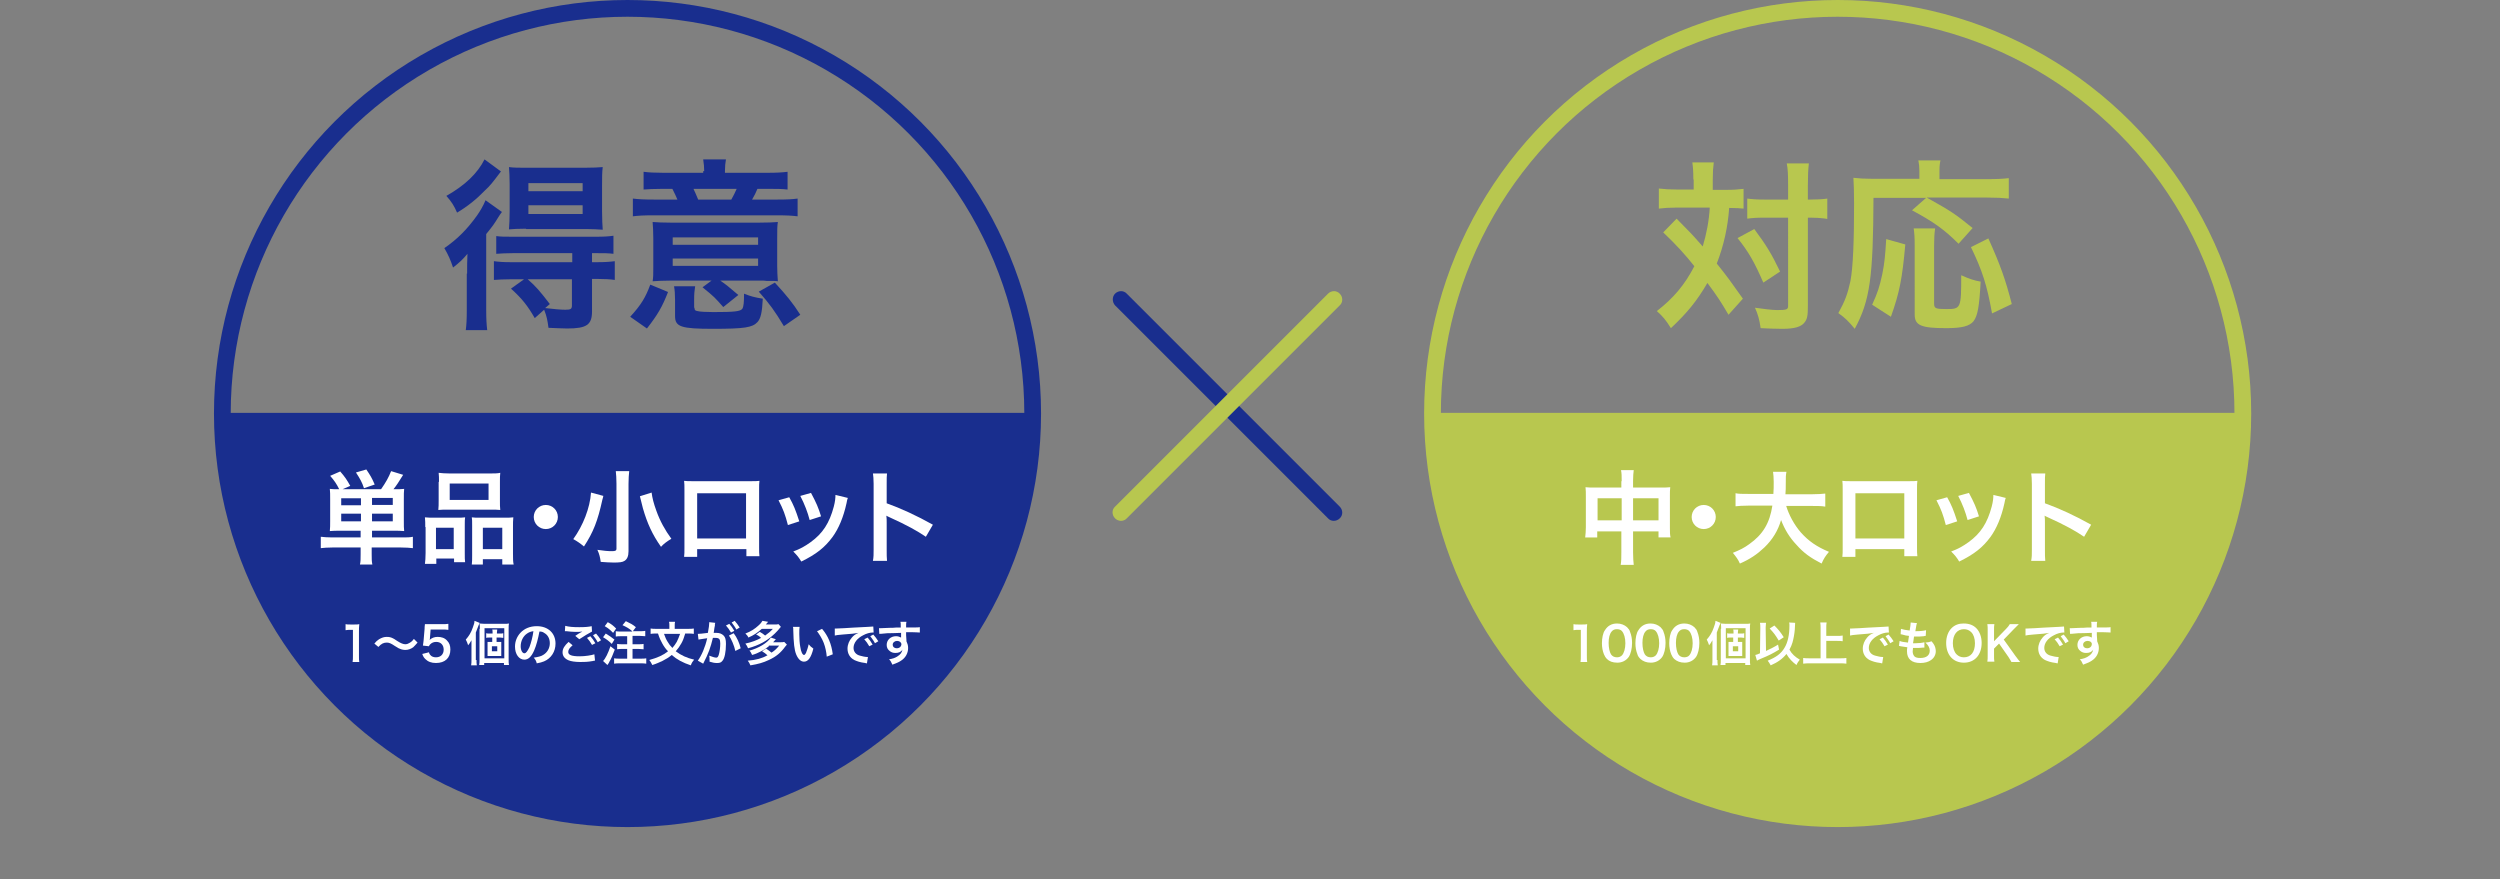 <?xml version="1.0" encoding="utf-8"?>
<!-- Generator: Adobe Illustrator 28.2.0, SVG Export Plug-In . SVG Version: 6.00 Build 0)  -->
<svg version="1.1" id="_レイヤー_2" xmlns="http://www.w3.org/2000/svg" xmlns:xlink="http://www.w3.org/1999/xlink" x="0px"
	 y="0px" viewBox="0 0 746.6 262.5" style="enable-background:new 0 0 746.6 262.5;" xml:space="preserve">
<rect x="0" y="0" width="746.6" height="262.5" fill="#808080" stroke="none"/>
<style type="text/css">
	.st0{clip-path:url(#SVGID_00000008151193648467119510000007372452617446442648_);}
	.st1{fill:#192E8E;}
	.st2{enable-background:new    ;}
	.st3{fill:#FFFFFF;}
	.st4{fill:none;stroke:#192E8E;stroke-width:5;stroke-miterlimit:10;}
	.st5{clip-path:url(#SVGID_00000072270877564928256040000012011518438929593020_);}
	.st6{fill:#B8C74F;}
	.st7{fill:none;stroke:#B8C74F;stroke-width:5;stroke-miterlimit:10;}
</style>
<g id="_レイヤー_1-2">
	<g>
		<g>
			<g>
				<defs>
					<circle id="SVGID_1_" cx="187.4" cy="123.5" r="121"/>
				</defs>
				<clipPath id="SVGID_00000078741234875209686100000016295445969692411030_">
					<use xlink:href="#SVGID_1_"  style="overflow:visible;"/>
				</clipPath>
				<g style="clip-path:url(#SVGID_00000078741234875209686100000016295445969692411030_);">
					<rect y="123.3" class="st1" width="385.2" height="139.3"/>
				</g>
			</g>
			<g class="st2">
				<path class="st1" d="M139.5,81.7c0-2.2,0-3.6,0.1-5.9c-1.5,1.8-2.4,2.6-4.3,4.1c-0.8-2.4-1.4-3.7-2.6-5.8
					c3.9-2.7,6.8-5.6,9.8-9.8c0.9-1.3,1.8-2.8,2.5-4.5l4.9,3.5c-0.5,0.7-0.7,0.9-1.1,1.6c-1.3,2.1-1.5,2.4-3.6,5v22.5
					c0,3,0.1,4.4,0.3,6.2h-6.4c0.2-1.5,0.3-3.2,0.3-5.9V81.7z M149.6,51.2c-2.8,3.7-3.2,4.2-4.7,5.6c-2.5,2.6-5.2,4.8-8.4,6.7
					c-0.9-2.1-1.7-3.3-3.2-5c5.5-3.1,9.3-6.7,11.4-10.9L149.6,51.2z M152.6,83.4c-2.2,0-3.6,0.1-5.1,0.2v-5.6
					c1.5,0.2,2.8,0.3,5.2,0.3h18.2v-2.7h-17.6c-2.2,0-3.7,0.1-5.1,0.2v-5.3c1.4,0.2,2.4,0.2,5.2,0.2h24.5c2.6,0,3.9-0.1,5.3-0.3v5.4
					c-1.5-0.2-3-0.2-5.2-0.2h-1.2v2.7h1.4c2.4,0,3.9-0.1,5.4-0.3v5.6c-1.4-0.2-2.9-0.3-5.2-0.3h-1.6V93c0,4-1.6,5.1-7.4,5.1
					c-1.1,0-3.1-0.1-5.6-0.2c-0.3-2.2-0.5-3.4-1.3-5.4l-2.8,2.5c-2.2-3.8-3.8-5.8-7.1-8.8l3.9-2.8H152.6z M157.1,68.3
					c-2.1,0-4.1,0.1-5.1,0.2c0.1-1.6,0.2-2.9,0.2-5.4v-8.2c0-2.3-0.1-3.4-0.2-5c1.5,0.2,2.9,0.2,5.5,0.2h16.9c2.7,0,4.3-0.1,5.6-0.2
					c-0.2,1.6-0.2,3.1-0.2,5.4v7.9c0,2.4,0.1,3.8,0.2,5.4c-1.3-0.1-3.2-0.2-5-0.2H157.1z M157.6,83.4c2.5,2.2,3.6,3.5,6.6,7.4
					l-1.4,1.2c2.5,0.3,4.7,0.5,6,0.5c1.6,0,2-0.2,2-1.3v-7.8H157.6z M157.8,57.1H174v-2.4h-16.2V57.1z M157.8,63.9H174v-2.6h-16.2
					V63.9z"/>
				<path class="st1" d="M188.2,94.6c3.3-3.6,4.6-5.8,6-9.6l5.3,2.2c-1.7,4.4-3.1,6.8-6.3,10.9L188.2,94.6z M210.3,51.1
					c0-1.2-0.1-2.2-0.3-3.5h6.8c-0.2,1.1-0.3,2.1-0.3,3.5v0.5h12.9c2.6,0,4.2-0.1,5.8-0.3v5.3c-1.8-0.2-3-0.2-5.9-0.2h-3.1
					c-0.5,1.2-0.9,2-1.6,3.2h7.4c3.2,0,4.7-0.1,6.2-0.3v5.3c-1.6-0.2-3.1-0.3-6.3-0.3h-36.6c-3.2,0-4.7,0.1-6.3,0.3v-5.3
					c1.6,0.2,3.3,0.3,6.5,0.3h6.8c-0.5-1.2-0.8-1.8-1.5-3.2h-3c-2.8,0-4,0.1-5.6,0.2v-5.3c1.5,0.2,3.2,0.3,5.8,0.3h12V51.1z
					 M200.3,83.8c-2.4,0-3.8,0.1-5.4,0.2c0.2-1.2,0.2-2.1,0.2-4.1v-8.7c0-2.2-0.1-3.5-0.2-4.9c1.5,0.1,3,0.2,5.9,0.2h25.5
					c3.3,0,4.4-0.1,6-0.2c-0.2,1.2-0.2,2.5-0.2,4.9v8.2c0,1.8,0.1,3,0.2,4.6c-0.7-0.1-0.8-0.1-1.9-0.1c-0.3,0-0.8,0-1.4,0
					c-0.7-0.1-1.1-0.1-1.5-0.1h-12.4c1.6,1.1,2.5,1.8,5.4,4.3l-4.5,3.6c-2.5-2.8-2.6-3-6.2-5.9l2.7-2H200.3z M200.9,73.1h25.5v-2.2
					h-25.5V73.1z M200.9,79.4h25.5v-2.2h-25.5V79.4z M207.4,91.9c0,0.7,0.2,0.9,0.9,1c0.6,0.2,2.8,0.3,4.7,0.3c6.4,0,8.1-0.2,8.7-1
					c0.4-0.7,0.5-2,0.5-4.5c2,0.8,3.1,1.1,5.6,1.5c-0.2,4.1-0.6,5.9-1.6,7c-1.5,1.6-3.8,2-13.3,2c-9.5,0-11.3-0.6-11.3-3.8v-4.8
					c0-1.8-0.1-3-0.3-4.1h6.3c-0.2,1.3-0.3,2.1-0.3,4.1V91.9z M218.4,59.6c0.7-1.2,1-1.9,1.6-3.2h-12.9c0.5,1,0.8,1.8,1.4,3.2H218.4
					z M234.1,97.4c-2.7-4.5-4.3-6.7-7.5-10.3l4.8-2.7c3.4,3.7,5.3,6,7.6,9.6L234.1,97.4z"/>
			</g>
			<g class="st2">
				<path class="st3" d="M101.7,158.5c-1.4,0-2.2,0-3.2,0.1c0.1-1,0.1-1.7,0.1-3v-6.4c0-1.5,0-2.3-0.1-3.2c0.8,0.1,1.4,0.1,2.8,0.1
					c-0.8-1.6-1.4-2.5-2.7-4l3-1.3c1.4,1.6,2,2.5,3,4.3l-2.3,1h11.5c1.4-2,2.3-3.6,3-5.4l3.6,1.1c-1.3,2.1-2,3.2-2.9,4.3
					c1.6,0,2.4,0,3.2-0.1c-0.1,0.8-0.1,1.6-0.1,3.2v6.3c0,1.5,0,2.3,0.1,3.1c-1.1-0.1-2-0.1-3.2-0.1h-6.4v2h8.9c1.6,0,2.4,0,3.3-0.2
					v3.4c-0.9-0.1-2.1-0.2-3.7-0.2h-8.6v2c0,1.5,0,2.1,0.2,3.1h-3.7c0.2-0.9,0.2-1.6,0.2-3.1v-2h-8.3c-1.6,0-2.7,0.1-3.6,0.2v-3.4
					c0.9,0.1,1.9,0.2,3.4,0.2h8.5v-2H101.7z M107.8,148.8h-5.9v2.1h5.9V148.8z M107.8,153.4h-5.9v2.3h5.9V153.4z M108.7,145.8
					c-0.6-1.8-1.1-2.7-2.4-4.7l3.1-0.9c1.2,1.8,1.6,2.4,2.5,4.5L108.7,145.8z M117.3,150.8v-2.1h-6.2v2.1H117.3z M117.3,155.7v-2.3
					h-6.2v2.3H117.3z"/>
				<path class="st3" d="M127,157.4c0-1.1,0-2-0.1-2.9c0.9,0.1,1.7,0.1,3,0.1h6.7c0.9,0,1.6,0,2.3-0.1c-0.1,0.6-0.1,1.1-0.1,2.6v8.1
					c0,1.2,0,2.1,0.1,2.7h-3.3v-1.1h-5.3v1.6h-3.4c0.1-0.9,0.2-1.7,0.2-3.3V157.4z M130.2,164h5.3v-6.4h-5.3V164z M131.1,143.9
					c0-1.1,0-1.9-0.1-2.7c0.9,0.1,1.8,0.2,3.4,0.2h11.5c1.7,0,2.7,0,3.5-0.2c-0.1,0.8-0.1,1.5-0.1,2.7v5.6c0,1.2,0,2,0.1,2.8
					c-0.9-0.1-1.6-0.1-3.2-0.1h-12.1c-1.6,0-2.3,0-3.2,0.1c0.1-0.9,0.1-1.7,0.1-2.8V143.9z M134.3,149.3h11.6v-4.9h-11.6V149.3z
					 M150.6,154.6c1.2,0,1.9,0,2.7-0.1c-0.1,0.9-0.1,1.7-0.1,2.9v7.9c0,1.6,0,2.4,0.2,3.3H150v-1.6h-5.8v1.6h-3.3
					c0.1-0.9,0.1-1.5,0.1-2.7V157c0-1.4,0-1.9-0.1-2.5c0.7,0.1,1.3,0.1,2.3,0.1H150.6z M144.2,164h5.8v-6.4h-5.8V164z"/>
				<path class="st3" d="M166.6,154.4c0,2-1.6,3.6-3.6,3.6c-2,0-3.6-1.6-3.6-3.6c0-2,1.6-3.6,3.6-3.6
					C165,150.8,166.6,152.4,166.6,154.4z"/>
				<path class="st3" d="M180.2,148.1c-0.1,0.2-0.1,0.3-0.1,0.4c-0.1,0.4-0.1,0.4-0.2,0.7c-1.4,6.4-2.7,9.7-5.5,14
					c-1.2-1-2.1-1.6-3.2-2.2c2.9-4,5-9.3,5.3-13.9L180.2,148.1z M187.9,140.8c-0.1,0.9-0.2,2.1-0.2,3.7v20.1c0,1.5-0.4,2.4-1.2,2.9
					c-0.6,0.4-1.5,0.5-3.2,0.5c-1.2,0-2.4-0.1-3.9-0.2c-0.2-1.4-0.4-2.3-1-3.6c1.9,0.3,3.2,0.4,4.4,0.4c1,0,1.3-0.2,1.3-0.7v-19.5
					c0-1.6-0.1-2.7-0.2-3.7H187.9z M194.6,147.1c0.2,1.6,0.6,3.2,1.4,5.4c1.1,3.1,2.6,5.8,4.5,8.4c-1.2,0.7-2.3,1.5-3.1,2.4
					c-2.6-3.7-4.1-7-5.4-11.5c0-0.1-0.3-1.3-0.9-3.6L194.6,147.1z"/>
				<path class="st3" d="M208.2,164.2v2.1h-3.9c0.1-0.7,0.1-1.5,0.1-2.6v-17.5c0-1.2,0-1.7-0.1-2.6c0.7,0.1,1.4,0.1,2.6,0.1h17.3
					c1.3,0,1.9,0,2.6-0.1c-0.1,0.8-0.1,1.4-0.1,2.5v17.4c0,1.1,0,1.9,0.1,2.6h-3.9v-2.1H208.2z M222.8,147.3h-14.6v13.5h14.6V147.3z
					"/>
				<path class="st3" d="M235.7,148.5c1.3,2.3,1.9,3.8,3,7.2l-3.4,1.1c-0.8-3.1-1.4-4.7-2.8-7.4L235.7,148.5z M253.2,148.7
					c-0.2,0.5-0.2,0.6-0.4,1.6c-0.9,4.1-2.3,7.5-4.2,10.1c-2.3,3.1-4.8,5.1-9.3,7.3c-0.8-1.3-1.2-1.8-2.4-3c2.1-0.8,3.4-1.5,5.2-2.8
					c3.6-2.6,5.6-5.7,6.9-10.6c0.4-1.5,0.5-2.6,0.5-3.5L253.2,148.7z M242.2,147.2c1.6,3,2.2,4.4,3,7l-3.4,1.1
					c-0.6-2.3-1.5-4.7-2.8-7.2L242.2,147.2z"/>
				<path class="st3" d="M260.7,167.4c0.2-1,0.2-1.8,0.2-3.4v-19.5c0-1.5-0.1-2.3-0.2-3.1h4.2c-0.1,0.9-0.1,1.3-0.1,3.2v5.7
					c4.2,1.5,9,3.7,13.8,6.4l-2.1,3.6c-2.5-1.7-5.7-3.5-10.8-5.8c-0.7-0.3-0.8-0.4-1-0.5c0.1,0.9,0.1,1.2,0.1,2.1v8
					c0,1.6,0,2.4,0.1,3.4H260.7z"/>
			</g>
			<g class="st2">
				<path class="st3" d="M105.3,197.7c0.1-0.6,0.1-1.1,0.1-1.8v-7.8h-0.7c-0.5,0-0.9,0-1.5,0.1v-1.8c0.4,0.1,0.8,0.1,1.4,0.1h1.3
					c0.7,0,0.9,0,1.4-0.1c-0.1,0.8-0.1,1.5-0.1,2.3v7.2c0,0.8,0,1.3,0.1,1.8H105.3z"/>
				<path class="st3" d="M111.8,192.2c0.5-0.6,0.8-0.9,1.4-1.3c0.9-0.5,1.5-0.7,2.3-0.7c0.7,0,1.2,0.1,1.8,0.4
					c0.4,0.2,0.4,0.2,1.3,0.8c1.1,0.7,1.8,1,2.5,1c0.3,0,0.7-0.1,1-0.3c0.6-0.3,1-0.6,1.5-1.3l1.1,1.1c-0.6,0.7-0.9,1-1.3,1.4
					c-0.7,0.5-1.5,0.8-2.4,0.8c-0.4,0-0.9-0.1-1.2-0.2c-0.6-0.2-0.8-0.3-1.9-1c-1.2-0.8-1.7-1-2.4-1c-0.9,0-1.6,0.3-2.5,1.3
					L111.8,192.2z"/>
			</g>
			<g class="st2">
				<path class="st3" d="M128.1,194.8c0.1,0.4,0.2,0.6,0.4,0.8c0.4,0.5,1,0.7,1.7,0.7c1.4,0,2.3-0.9,2.3-2.3c0-1.4-0.9-2.3-2.2-2.3
					c-0.7,0-1.3,0.2-1.8,0.7c-0.2,0.2-0.3,0.3-0.4,0.6l-1.8-0.2c0.1-1,0.2-1.1,0.2-1.5l0.3-3.5c0-0.3,0-0.7,0.1-1.4
					c0.4,0,0.8,0,1.5,0h3.5c1,0,1.3,0,2-0.1v1.8c-0.6-0.1-1.2-0.1-2-0.1h-3.3l-0.2,2.5c0,0.1,0,0.3-0.1,0.6c0.7-0.6,1.4-0.9,2.4-0.9
					c1.1,0,2.1,0.3,2.8,1.1c0.7,0.7,1,1.5,1,2.7c0,2.5-1.6,4-4.3,4c-1.4,0-2.4-0.4-3.2-1.2c-0.4-0.4-0.6-0.7-0.9-1.5L128.1,194.8z"
					/>
			</g>
			<g class="st2">
				<path class="st3" d="M142.3,197.1c0,0.6,0,1.1,0.1,1.6h-1.7c0.1-0.6,0.1-1,0.1-1.7v-4.2c0-0.5,0-0.8,0-1.6c-0.5,0.9-0.6,1-1,1.5
					c-0.2-0.7-0.4-1.1-0.7-1.7c0.9-1,1.6-2.1,2.1-3.6c0.3-0.9,0.5-1.3,0.5-2l1.5,0.6c-0.1,0.3-0.1,0.4-0.3,0.8
					c-0.3,0.8-0.4,1.1-0.8,2.1V197.1z M143.3,187.8c0-0.7,0-1.1-0.1-1.6c0.5,0,0.9,0.1,1.5,0.1h5.6c0.9,0,1.3,0,1.7-0.1
					c-0.1,0.4-0.1,0.8-0.1,1.7v8.8c0,1,0,1.4,0.1,1.9h-1.5V198h-5.9v0.6h-1.5c0.1-0.5,0.1-0.9,0.1-1.7V187.8z M144.7,196.6h5.9v-9
					h-5.9V196.6z M148.7,191.7c0.4,0,0.7,0,1,0c0,0.2,0,0.4,0,1v2.2c0,0.6,0,0.8,0,1c-0.4,0-0.7,0-1,0h-2.1c-0.4,0-0.7,0-1,0
					c0-0.3,0-0.4,0-1v-2.2c0-0.6,0-0.7,0-1c0.3,0,0.6,0,1,0h0.4v-1.3h-1c-0.3,0-0.6,0-0.8,0.1v-1.4c0.3,0.1,0.5,0.1,0.9,0.1h1v-0.3
					c0-0.4,0-0.7-0.1-0.9h1.5c0,0.3-0.1,0.5-0.1,0.9v0.3h1c0.4,0,0.6,0,0.9-0.1v1.4c-0.3,0-0.5-0.1-0.9-0.1h-1.1v1.3H148.7z
					 M146.9,194.5h1.6V193h-1.6V194.5z"/>
				<path class="st3" d="M159.5,194.3c-0.8,1.8-1.7,2.7-2.9,2.7c-1.6,0-2.8-1.6-2.8-3.9c0-1.6,0.6-3,1.6-4.1c1.2-1.3,2.9-2,4.9-2
					c3.4,0,5.6,2.1,5.6,5.2c0,2.4-1.3,4.4-3.4,5.3c-0.7,0.3-1.2,0.4-2.2,0.6c-0.2-0.8-0.4-1.1-0.9-1.7c1.3-0.2,2.2-0.4,2.8-0.8
					c1.2-0.7,2-2,2-3.5c0-1.4-0.6-2.5-1.7-3.1c-0.4-0.3-0.8-0.4-1.4-0.4C160.7,190.7,160.2,192.7,159.5,194.3z M157.4,189.2
					c-1.2,0.8-1.9,2.3-1.9,3.8c0,1.2,0.5,2.1,1.1,2.1c0.5,0,0.9-0.6,1.5-1.8c0.5-1.3,1-3.2,1.2-4.8
					C158.5,188.6,158,188.8,157.4,189.2z"/>
				<path class="st3" d="M171,192.7c-0.9,0.8-1.3,1.3-1.3,2c0,0.9,1,1.3,3.4,1.3c1.7,0,3.5-0.3,4.4-0.6l0.2,1.9
					c-0.3,0-0.3,0-0.6,0.1c-1.7,0.3-2.6,0.3-3.8,0.3c-1.5,0-2.8-0.2-3.5-0.5c-1.2-0.5-1.8-1.3-1.8-2.4c0-1.1,0.6-2,1.8-3.1
					L171,192.7z M168.8,186.9c1.1,0.3,2.3,0.4,4.2,0.4c1.8,0,2.8-0.1,3.7-0.3l0.1,1.6c-0.8,0.4-2.6,1.5-3.8,2.3l-1.2-1
					c0.9-0.6,1-0.7,1.4-0.9c0.1-0.1,0.2-0.1,0.4-0.2c0.1-0.1,0.1-0.1,0.3-0.2c-0.6,0.1-1.2,0.1-2.1,0.1c-0.7,0-1.9-0.1-2.6-0.2
					c-0.2,0-0.3,0-0.3,0c0,0-0.1,0-0.2,0L168.8,186.9z M176.3,190c0.6,0.7,1,1.2,1.5,2.1l-1,0.5c-0.5-0.9-0.9-1.4-1.5-2.1L176.3,190
					z M178.5,191.8c-0.4-0.8-0.9-1.4-1.4-2.1l0.9-0.5c0.6,0.7,1,1.2,1.5,2L178.5,191.8z"/>
				<path class="st3" d="M180.9,189.2c1.1,0.7,1.6,1,2.6,1.8l-0.8,1.3c-1-1-1.6-1.4-2.6-2L180.9,189.2z M183.6,194
					c-0.7,1.8-1,2.6-1.6,3.6c-0.1,0.3-0.2,0.4-0.4,0.7c-0.1,0.2-0.1,0.2-0.2,0.3l-1.3-1.2c0.7-0.7,1.5-2.3,2.2-4.4L183.6,194z
					 M181.5,185.8c1.1,0.6,1.6,1,2.5,1.9l-0.9,1.3c-0.9-0.9-1.3-1.3-2.5-2L181.5,185.8z M188.8,188.5c-0.9-0.8-1.6-1.2-2.9-1.8
					l1-1.2c1.6,0.8,1.9,0.9,3,1.8l-0.9,1.2h2.1c0.8,0,1.1,0,1.6-0.1v1.6c-0.4,0-1-0.1-1.6-0.1h-2.2v2.5h1.8c0.6,0,1.1,0,1.5-0.1v1.6
					c-0.4,0-1-0.1-1.5-0.1h-1.8v2.9h2.4c0.7,0,1.3,0,1.7-0.1v1.6c-0.5-0.1-1-0.1-1.7-0.1h-6.2c-0.7,0-1.3,0-1.7,0.1v-1.6
					c0.4,0.1,1.1,0.1,1.7,0.1h2.2v-2.9h-1.4c-0.6,0-1.1,0-1.6,0.1v-1.6c0.4,0.1,0.9,0.1,1.5,0.1h1.5V190h-1.8c-0.7,0-1.1,0-1.6,0.1
					v-1.6c0.5,0.1,0.9,0.1,1.6,0.1H188.8z"/>
				<path class="st3" d="M204.6,189.3c-0.4,1.3-0.6,1.9-1.1,2.8c-0.5,0.9-1,1.6-1.7,2.4c1.6,1.2,3.3,2,5.5,2.5
					c-0.5,0.6-0.7,0.9-1,1.7c-2.4-0.8-4.1-1.7-5.7-3.1c-0.8,0.7-1.8,1.3-2.8,1.8c-0.9,0.4-1.7,0.8-3,1.2c-0.3-0.6-0.5-1-0.9-1.5
					c2.5-0.7,4.1-1.4,5.6-2.6c-0.7-0.7-1.2-1.4-1.7-2.3c-0.5-0.9-0.8-1.5-1.3-3H196c-0.7,0-1.2,0-1.7,0.1v-1.6
					c0.5,0.1,1,0.1,1.8,0.1h3.8v-1c0-0.4,0-0.8-0.1-1.1h1.8c-0.1,0.3-0.1,0.7-0.1,1.1v1h3.9c0.8,0,1.3,0,1.8-0.1v1.6
					c-0.5-0.1-1-0.1-1.7-0.1H204.6z M198.3,189.3c0.4,1.1,0.6,1.6,1.1,2.4c0.4,0.7,0.8,1.2,1.4,1.8c0.5-0.6,0.9-1.1,1.3-1.8
					c0.4-0.8,0.6-1.3,1-2.4H198.3z"/>
				<path class="st3" d="M213.5,186.8c-0.1,0.4-0.2,1-0.3,1.8c0,0.2,0,0.2-0.1,0.4c0.4,0,0.6,0,0.9,0c0.9,0,1.6,0.3,2.1,0.8
					c0.5,0.5,0.7,1.2,0.7,2.5c0,2.4-0.4,4.4-1.1,5.1c-0.4,0.5-0.8,0.6-1.6,0.6c-0.7,0-1.2-0.1-2.2-0.4c0-0.3,0-0.5,0-0.6
					c0-0.4,0-0.7-0.1-1.2c0.8,0.3,1.6,0.6,2.1,0.6c0.4,0,0.6-0.3,0.8-1c0.2-0.7,0.4-2,0.4-3.2c0-1.3-0.3-1.7-1.4-1.7
					c-0.3,0-0.5,0-0.8,0c-0.7,2.9-1.3,4.6-2.9,7.7l-1.6-0.9c1.1-1.5,2.2-4,2.8-6.7c-0.2,0-0.2,0-0.7,0.1l-1.3,0.2
					c-0.2,0-0.4,0.1-0.6,0.1l-0.2-1.7c0.6,0,1.4-0.1,3-0.3c0.3-1.6,0.4-2.4,0.4-2.9c0-0.1,0-0.1,0-0.3l1.8,0.2
					c0,0.1-0.1,0.3-0.1,0.4L213.5,186.8z M217.8,186.3c0.6,0.7,1,1.2,1.5,2.1l-1,0.5c-0.5-0.9-0.9-1.4-1.5-2.1L217.8,186.3z
					 M219.1,189.1c1,1.3,1.7,2.9,2.1,4.5l-1.6,0.8c-0.3-1.5-1.2-3.6-1.9-4.6L219.1,189.1z M219.9,188c-0.4-0.8-0.9-1.4-1.4-2.1
					l0.9-0.5c0.6,0.7,1,1.2,1.5,2L219.9,188z"/>
				<path class="st3" d="M226.9,188.7c0.7,0.4,1,0.6,1.6,1.1c1.1-0.8,1.6-1.2,2.3-2h-3.3c-1.2,1.1-2.4,1.9-4,2.6
					c-0.2-0.5-0.5-0.8-0.9-1.2c1.6-0.6,2.8-1.4,3.8-2.3c0.7-0.6,1-1,1.3-1.5l1.7,0.3c-0.4,0.4-0.4,0.5-0.7,0.8h2.5
					c0.6,0,0.9,0,1.3-0.1l0.7,0.8c-0.8,1-1.2,1.4-1.8,2c-2.3,2.2-4.7,3.5-8,4.4c-0.2-0.5-0.4-0.9-0.8-1.4c1.9-0.4,3.4-1,4.7-1.7
					c-0.4-0.4-0.8-0.7-1.5-1L226.9,188.7z M229.6,193c-1,0.8-1.5,1.1-2.3,1.5c-1,0.5-1.6,0.8-2.7,1.1c-0.3-0.7-0.4-0.9-0.8-1.3
					c2.7-0.7,5.4-2.3,6.4-3.9l1.5,0.5c-0.4,0.4-0.4,0.5-0.8,0.9h2.1c0.6,0,0.9,0,1.2-0.1l0.8,0.8c-0.2,0.2-0.2,0.3-0.5,0.6
					c-1.3,1.8-2.7,3-4.9,4c-1.7,0.8-3.1,1.2-5.5,1.6c-0.3-0.7-0.4-0.9-0.8-1.4c2.5-0.2,4.3-0.7,5.9-1.6c-0.6-0.5-0.9-0.8-1.6-1.2
					l1.2-0.8c0.7,0.5,1,0.7,1.6,1.2c0.8-0.5,1.4-1,2.3-2.1H229.6z"/>
				<path class="st3" d="M238.8,187.2c-0.1,0.5-0.1,1.2-0.1,2.2c0,1.2,0.1,2.9,0.3,3.8c0.2,1.5,0.7,2.4,1.1,2.4
					c0.2,0,0.4-0.2,0.6-0.6c0.3-0.8,0.6-1.6,0.8-2.6c0.5,0.6,0.7,0.8,1.4,1.3c-0.7,2.8-1.6,3.9-2.8,3.9c-0.9,0-1.7-0.7-2.3-2.1
					c-0.6-1.4-0.8-3.5-0.9-7.4c0-0.5,0-0.6-0.1-0.9H238.8z M245.5,187.8c1.8,2.1,2.8,4.5,3.2,7.6l-1.8,0.7c-0.1-1.3-0.4-2.8-0.9-4.1
					c-0.5-1.3-1.2-2.4-2-3.5L245.5,187.8z"/>
				<path class="st3" d="M249.3,187.7c0.3,0,0.5,0,0.5,0c0.3,0,0.3,0,2.3-0.1c1-0.1,3.5-0.2,7.2-0.4c1.2-0.1,1.2-0.1,1.5-0.1
					l0.1,1.8c-0.2,0-0.2,0-0.3,0c-0.8,0-1.9,0.3-2.8,0.8c-1.8,0.9-2.9,2.3-2.9,3.8c0,1.1,0.7,2,1.9,2.3c0.7,0.2,1.6,0.4,2.1,0.4
					c0,0,0.1,0,0.3,0l-0.3,1.9c-0.2,0-0.2,0-0.5-0.1c-1.6-0.2-2.4-0.5-3.3-0.9c-1.3-0.7-2-1.9-2-3.4c0-1.2,0.5-2.4,1.3-3.3
					c0.5-0.6,1-1,2-1.4c-1.1,0.2-2,0.3-4.8,0.5c-1.3,0.1-1.9,0.2-2.3,0.3L249.3,187.7z M259.1,190.4c0.6,0.7,1,1.2,1.5,2.1l-1,0.5
					c-0.5-0.9-0.9-1.4-1.5-2.1L259.1,190.4z M261.3,192.1c-0.4-0.8-0.9-1.4-1.4-2.1l0.9-0.5c0.6,0.7,1,1.2,1.5,2L261.3,192.1z"/>
				<path class="st3" d="M270.7,191.2c0,0.1,0,0.2,0,0.3c0.3,0.7,0.5,1.2,0.5,2c0,1.5-0.7,2.9-2.1,3.8c-0.6,0.4-1.2,0.7-2.6,1.2
					c-0.4-0.9-0.5-1.1-1-1.6c1.2-0.2,1.7-0.4,2.4-0.8c1-0.6,1.5-1.3,1.6-2.1c-0.4,0.7-1.1,1-2.1,1c-0.7,0-1.2-0.2-1.6-0.5
					c-0.7-0.5-1-1.1-1-1.9c0-1.5,1.2-2.6,2.8-2.6c0.6,0,1.1,0.2,1.5,0.4c0-0.1,0-0.1,0-0.2c0,0,0-0.8,0-1.2c-2,0.1-3.4,0.1-4,0.1
					c-2.1,0.2-2.1,0.2-2.5,0.2l-0.1-1.7c0.3,0,0.4,0,0.7,0c0.4,0,0.6,0,2.4-0.1c0.9,0,1.1,0,2.2-0.1c0.5,0,0.5,0,1.2,0
					c0-1.3,0-1.3-0.1-1.7l1.8,0c-0.1,0.4-0.1,0.5-0.1,1.7c2.5,0,3.6,0,4.1-0.1l0,1.6c-0.5,0-1.2-0.1-2.4-0.1c-0.3,0-0.6,0-1.7,0v0.9
					L270.7,191.2z M267.9,191.4c-0.7,0-1.3,0.5-1.3,1.1c0,0.7,0.5,1.1,1.2,1.1c0.8,0,1.4-0.5,1.4-1.3
					C269.1,191.8,268.6,191.4,267.9,191.4z"/>
			</g>
			<circle class="st4" cx="187.4" cy="123.5" r="121"/>
		</g>
		<g>
			<g>
				<defs>
					<circle id="SVGID_00000147906906527840909980000002076739175329298317_" cx="548.8" cy="123.5" r="121"/>
				</defs>
				<clipPath id="SVGID_00000109738975807477566440000018129883551020087216_">
					<use xlink:href="#SVGID_00000147906906527840909980000002076739175329298317_"  style="overflow:visible;"/>
				</clipPath>
				<g style="clip-path:url(#SVGID_00000109738975807477566440000018129883551020087216_);">
					<rect x="361.4" y="123.3" class="st6" width="385.2" height="139.3"/>
				</g>
			</g>
			<g class="st2">
				<path class="st6" d="M505.7,53.6c0-2.5-0.1-3.7-0.3-5.1h6.4c-0.2,1.5-0.3,3-0.3,5.1v3.1h3.9c2.3,0,3.6-0.1,5.3-0.3v5.9
					c-1.3-0.1-2-0.2-4.3-0.2c-0.4,5.7-1.6,11.2-3.7,16.6c3.5,4.4,3.9,5,7.8,10.5l-4.3,4.8c-2.3-3.9-3.1-5.2-6.3-9.5
					c-3.1,5.3-5.9,8.8-10.9,13.5c-1.5-2.4-2.4-3.5-4.2-5.1c5-3.9,8.3-7.8,11.2-13.4c-2.5-3.2-5.5-6.5-9.3-10.1l4-4.1
					c1.1,1.1,1.1,1.1,4.3,4.4c0.4,0.4,1.4,1.5,3.5,3.9c1.1-3.6,1.9-7.7,2.1-11.6h-10.1c-2,0-3.6,0.1-5.1,0.3v-6
					c1.6,0.2,3.3,0.3,5.4,0.3h5V53.6z M523.9,68.4c3.7,5,5.2,7.5,7.7,12.7l-5,3.3c-2.6-6-4.4-9.2-7.7-13.3L523.9,68.4z M527,65
					c-2.4,0-3.7,0.1-5.2,0.3v-6c1.5,0.2,2.8,0.3,5.2,0.3h7v-4.3c0-3.2-0.1-5-0.4-6.5h6.6c-0.2,1.7-0.3,3.6-0.3,6.5v4.3h0.7
					c2.3,0,3.8-0.1,5.1-0.3v6.1c-0.4-0.1-0.4-0.1-1.3-0.2c-0.5-0.1-2.4-0.2-3.8-0.2h-0.7v26.5c0,2.8-0.2,3.8-1,4.8
					c-1,1.3-3,1.9-6.6,1.9c-2.2,0-4.3-0.1-6.5-0.2c-0.4-2.7-0.8-4.1-1.7-6.1c2,0.3,5.3,0.7,6.6,0.7c3,0,3.3-0.2,3.3-1.3V65H527z"/>
				<path class="st6" d="M559.5,58.9c-0.1,23.8-1,30.8-5.6,39.3c-1.8-2.2-2.8-3.2-4.9-4.7c2-3.6,2.8-5.8,3.6-9.5
					c0.8-4.1,1.1-12.1,1.1-23.2c0-3.9-0.1-5.8-0.2-7.7c1.8,0.2,3.3,0.3,5.7,0.3h14V51c0-1.2-0.1-2.1-0.3-3.1h6.6
					c-0.2,0.9-0.3,1.7-0.3,3.2v2.4h14.2c3,0,4.9-0.1,6.5-0.3v6.1c-1.9-0.2-3.6-0.3-6.4-0.3h-18.1c7.3,4.1,8.4,4.8,13.7,9.1l-4.2,4.7
					c-4.1-4.1-7.2-6.4-13.9-10l4.2-3.7H559.5z M559.1,91c1.7-3.7,2.2-5.4,3-9c0.7-3.4,0.9-5.7,1.2-10.6L569,73
					c-0.9,10.1-1.7,14.3-4.3,21.6L559.1,91z M577.9,68.3c-0.2,1.3-0.3,2.8-0.3,5.1v17.2c0,1.5,0.4,1.7,3.7,1.7
					c4.3,0,4.4-0.2,4.4-10.1c2.2,1,3.9,1.6,5.8,1.9c-0.4,7.5-0.9,10.2-2.1,11.8c-1.2,1.5-3.5,2.1-8.1,2.1c-7.6,0-9.5-0.8-9.5-4.1
					V73.3c0-2.5-0.1-3.8-0.3-5.1H577.9z M594.9,93.6c-1.5-8.4-2.9-12.8-6.3-19.8l5.2-2.6c3.6,8,5.1,12.2,7,19.6L594.9,93.6z"/>
			</g>
			<g class="st2">
				<path class="st3" d="M484.3,143.7c0-1.6,0-2.3-0.2-3.3h3.8c-0.1,0.9-0.2,1.7-0.2,3.2v2h8.3c1.3,0,2,0,2.8-0.1
					c-0.1,0.9-0.1,1.5-0.1,2.7v9.3c0,1.4,0,2.2,0.2,3h-3.6v-1.8h-7.6v6.2c0,1.8,0.1,2.7,0.2,3.8H484c0.2-1.1,0.2-2.1,0.2-3.8v-6.2
					h-7.2v1.8h-3.6c0.1-1,0.2-1.8,0.2-3v-9.3c0-1.1,0-1.7-0.1-2.7c0.9,0.1,1.5,0.1,2.7,0.1h8V143.7z M477.1,148.8v6.6h7.2v-6.6
					H477.1z M495.3,155.4v-6.6h-7.6v6.6H495.3z"/>
				<path class="st3" d="M512.4,154.4c0,2-1.6,3.6-3.6,3.6s-3.6-1.6-3.6-3.6c0-2,1.6-3.6,3.6-3.6S512.4,152.4,512.4,154.4z"/>
				<path class="st3" d="M533.4,151c0.8,2.7,2.4,5.7,4.4,8c2.3,2.6,4.8,4.3,8.4,5.8c-1,1.2-1.5,1.9-2.2,3.5
					c-3.3-1.7-5.4-3.2-7.5-5.6c-2-2.1-3.5-4.5-4.6-7.4c-0.9,3.1-2.5,5.8-5,8.2c-2.1,2-4.3,3.5-7.3,4.8c-0.5-1.2-1.2-2.1-2.1-3.2
					c2.2-0.9,3.4-1.5,4.9-2.6c4.1-2.9,6.1-6.3,6.9-11.5h-7.2c-1.9,0-2.8,0.1-3.8,0.2v-3.9c0.9,0.2,2,0.2,3.8,0.2h7.5
					c0.1-1.5,0.1-2,0.1-3.6c0-1.3-0.1-2.2-0.2-3h4c-0.2,1.1-0.2,1.5-0.2,3.6c0,1.2,0,1.9-0.1,3.1h8.1c1.7,0,2.8-0.1,3.8-0.2v3.9
					c-1.2-0.2-2.1-0.2-3.8-0.2H533.4z"/>
				<path class="st3" d="M554.1,164.2v2.1h-3.9c0.1-0.7,0.1-1.5,0.1-2.6v-17.5c0-1.2,0-1.7-0.1-2.6c0.7,0.1,1.4,0.1,2.6,0.1H570
					c1.3,0,1.9,0,2.6-0.1c-0.1,0.8-0.1,1.4-0.1,2.5v17.4c0,1.1,0,1.9,0.1,2.6h-3.9v-2.1H554.1z M568.7,147.3h-14.6v13.5h14.6V147.3z
					"/>
				<path class="st3" d="M581.5,148.5c1.3,2.3,1.9,3.8,3,7.2l-3.4,1.1c-0.8-3.1-1.4-4.7-2.8-7.4L581.5,148.5z M599,148.7
					c-0.2,0.5-0.2,0.6-0.4,1.6c-0.9,4.1-2.3,7.5-4.2,10.1c-2.3,3.1-4.8,5.1-9.3,7.3c-0.8-1.3-1.2-1.8-2.4-3c2.1-0.8,3.4-1.5,5.2-2.8
					c3.6-2.6,5.6-5.7,6.9-10.6c0.4-1.5,0.5-2.6,0.5-3.5L599,148.7z M588,147.2c1.6,3,2.2,4.4,3,7l-3.4,1.1c-0.6-2.3-1.5-4.7-2.8-7.2
					L588,147.2z"/>
				<path class="st3" d="M606.6,167.4c0.2-1,0.2-1.8,0.2-3.4v-19.5c0-1.5-0.1-2.3-0.2-3.1h4.2c-0.1,0.9-0.1,1.3-0.1,3.2v5.7
					c4.2,1.5,9,3.7,13.8,6.4l-2.1,3.6c-2.5-1.7-5.7-3.5-10.8-5.8c-0.7-0.3-0.8-0.4-1-0.5c0.1,0.9,0.1,1.2,0.1,2.1v8
					c0,1.6,0,2.4,0.1,3.4H606.6z"/>
			</g>
			<g class="st2">
				<path class="st3" d="M472,197.7c0.1-0.6,0.1-1.1,0.1-1.8v-7.8h-0.7c-0.5,0-0.9,0-1.5,0.1v-1.8c0.4,0.1,0.8,0.1,1.4,0.1h1.3
					c0.7,0,0.9,0,1.4-0.1c-0.1,0.8-0.1,1.5-0.1,2.3v7.2c0,0.8,0,1.3,0.1,1.8H472z"/>
				<path class="st3" d="M479.9,196.8c-0.4-0.4-0.7-0.9-0.9-1.4c-0.4-1-0.6-2.1-0.6-3.3c0-1.5,0.3-3.1,0.9-3.9c0.8-1.3,2-2,3.6-2
					c1.2,0,2.2,0.4,3,1.1c0.4,0.4,0.8,0.9,0.9,1.4c0.4,1,0.6,2.1,0.6,3.3c0,1.7-0.4,3.3-1,4.2c-0.8,1.1-2,1.7-3.4,1.7
					C481.6,197.9,480.6,197.5,479.9,196.8z M484.4,195.7c0.6-0.7,1-2,1-3.6c0-1.6-0.4-2.9-1-3.6c-0.3-0.4-0.9-0.6-1.5-0.6
					c-0.7,0-1.2,0.2-1.6,0.7c-0.6,0.7-0.9,1.9-0.9,3.4c0,1.5,0.3,2.7,0.7,3.4c0.4,0.6,1,0.9,1.8,0.9
					C483.5,196.3,484,196.1,484.4,195.7z"/>
				<path class="st3" d="M489.9,196.8c-0.4-0.4-0.8-0.9-0.9-1.4c-0.4-1-0.6-2.1-0.6-3.3c0-1.5,0.3-3.1,0.9-3.9c0.8-1.3,2-2,3.6-2
					c1.2,0,2.2,0.4,3,1.1c0.4,0.4,0.8,0.9,0.9,1.4c0.4,1,0.6,2.1,0.6,3.3c0,1.7-0.4,3.3-1,4.2c-0.8,1.1-2,1.7-3.4,1.7
					C491.7,197.9,490.7,197.5,489.9,196.8z M494.5,195.7c0.6-0.7,1-2,1-3.6c0-1.6-0.4-2.9-1-3.6c-0.3-0.4-0.9-0.6-1.5-0.6
					c-0.7,0-1.2,0.2-1.6,0.7c-0.6,0.7-0.9,1.9-0.9,3.4c0,1.5,0.3,2.7,0.7,3.4c0.4,0.6,1,0.9,1.8,0.9
					C493.6,196.3,494.1,196.1,494.5,195.7z"/>
			</g>
			<g class="st2">
				<path class="st3" d="M500,196.8c-0.4-0.4-0.7-0.9-0.9-1.4c-0.4-1-0.6-2.1-0.6-3.3c0-1.5,0.3-3.1,0.9-3.9c0.8-1.3,2-2,3.6-2
					c1.2,0,2.2,0.4,3,1.1c0.4,0.4,0.8,0.9,0.9,1.4c0.4,1,0.6,2.1,0.6,3.3c0,1.7-0.4,3.3-1,4.2c-0.8,1.1-2,1.7-3.4,1.7
					C501.8,197.9,500.8,197.5,500,196.8z M504.5,195.7c0.6-0.7,1-2,1-3.6c0-1.6-0.4-2.9-1-3.6c-0.3-0.4-0.9-0.6-1.5-0.6
					c-0.7,0-1.2,0.2-1.6,0.7c-0.6,0.7-0.9,1.9-0.9,3.4c0,1.5,0.3,2.7,0.7,3.4c0.4,0.6,1,0.9,1.8,0.9
					C503.6,196.3,504.2,196.1,504.5,195.7z"/>
			</g>
			<g class="st2">
				<path class="st3" d="M512.9,197.1c0,0.6,0,1.1,0.1,1.6h-1.7c0.1-0.6,0.1-1,0.1-1.7v-4.2c0-0.5,0-0.8,0-1.6c-0.5,0.9-0.6,1-1,1.5
					c-0.2-0.7-0.4-1.1-0.7-1.7c0.9-1,1.6-2.1,2.1-3.6c0.3-0.9,0.5-1.3,0.5-2l1.5,0.6c-0.1,0.3-0.1,0.4-0.3,0.8
					c-0.3,0.8-0.4,1.1-0.8,2.1V197.1z M514,187.8c0-0.7,0-1.1-0.1-1.6c0.5,0,0.9,0.1,1.5,0.1h5.6c0.9,0,1.3,0,1.7-0.1
					c-0.1,0.4-0.1,0.8-0.1,1.7v8.8c0,1,0,1.4,0.1,1.9h-1.5V198h-5.9v0.6h-1.5c0.1-0.5,0.1-0.9,0.1-1.7V187.8z M515.4,196.6h5.9v-9
					h-5.9V196.6z M519.3,191.7c0.4,0,0.7,0,1,0c0,0.2,0,0.4,0,1v2.2c0,0.6,0,0.8,0,1c-0.4,0-0.7,0-1,0h-2.1c-0.4,0-0.7,0-1,0
					c0-0.3,0-0.4,0-1v-2.2c0-0.6,0-0.7,0-1c0.3,0,0.6,0,1,0h0.4v-1.3h-1c-0.3,0-0.6,0-0.8,0.1v-1.4c0.3,0.1,0.5,0.1,0.9,0.1h1v-0.3
					c0-0.4,0-0.7-0.1-0.9h1.5c0,0.3-0.1,0.5-0.1,0.9v0.3h1c0.4,0,0.6,0,0.9-0.1v1.4c-0.3,0-0.5-0.1-0.9-0.1H519v1.3H519.3z
					 M517.5,194.5h1.6V193h-1.6V194.5z"/>
				<path class="st3" d="M525.7,187.7c0-0.8,0-1.2-0.1-1.7h1.8c0,0.4-0.1,0.8-0.1,1.4v0.3l0.1,6.7c1.3-0.6,2.7-1.3,3.6-1.9l0.3,1.5
					c-1.8,1.1-2.9,1.7-5.6,2.8c-0.5,0.2-0.6,0.3-1,0.5l-0.5-1.7c0.5-0.1,0.7-0.2,1.4-0.5L525.7,187.7z M536.1,186c0,0.2,0,0.2-0.1,2
					c-0.1,1.3-0.4,2.9-0.7,3.9c-0.2,0.7-0.5,1.4-0.9,2.1c0.7,1.3,1.7,2.2,3.1,3c-0.4,0.5-0.7,0.9-1,1.6c-1.2-0.9-2.2-1.9-3-3.3
					c-1.1,1.4-2.6,2.5-4.7,3.4c-0.3-0.6-0.6-1-0.9-1.4c2.5-1,4-2.1,5-3.8c1-1.6,1.5-3.9,1.5-6.7c0-0.5,0-0.6-0.1-0.9L536.1,186z
					 M529.9,186.8c1.1,1.1,1.8,1.9,2.8,3.5l-1.5,1c-1.1-1.8-1.4-2.2-2.7-3.6L529.9,186.8z"/>
				<path class="st3" d="M545.4,196.6h4.1c0.8,0,1.4,0,1.9-0.1v1.7c-0.6-0.1-1.2-0.1-1.9-0.1h-9c-0.7,0-1.3,0-2,0.1v-1.7
					c0.6,0.1,1.1,0.1,2,0.1h3.2v-9.1c0-0.6,0-1-0.1-1.6h1.9c-0.1,0.5-0.1,1-0.1,1.6v2.4h3.3c0.6,0,1.1,0,1.6-0.1v1.7
					c-0.5-0.1-1-0.1-1.6-0.1h-3.3V196.6z"/>
				<path class="st3" d="M552.5,187.7c0.3,0,0.5,0,0.5,0c0.3,0,0.3,0,2.3-0.1c1-0.1,3.5-0.2,7.2-0.4c1.2-0.1,1.2-0.1,1.5-0.1
					l0.1,1.8c-0.2,0-0.2,0-0.3,0c-0.8,0-1.9,0.3-2.8,0.8c-1.8,0.9-2.9,2.3-2.9,3.8c0,1.1,0.7,2,1.9,2.3c0.7,0.2,1.6,0.4,2.1,0.4
					c0,0,0.1,0,0.3,0l-0.3,1.9c-0.2,0-0.2,0-0.5-0.1c-1.6-0.2-2.4-0.5-3.3-0.9c-1.3-0.7-2-1.9-2-3.4c0-1.2,0.5-2.4,1.3-3.3
					c0.5-0.6,1-1,2-1.4c-1.1,0.2-2,0.3-4.8,0.5c-1.3,0.1-1.9,0.2-2.3,0.3L552.5,187.7z M562.3,190.4c0.6,0.7,1,1.2,1.5,2.1l-1,0.5
					c-0.5-0.9-0.9-1.4-1.5-2.1L562.3,190.4z M564.5,192.1c-0.4-0.8-0.9-1.4-1.4-2.1l0.9-0.5c0.6,0.7,1,1.2,1.5,2L564.5,192.1z"/>
			</g>
			<g class="st2">
				<path class="st3" d="M567.3,191.4c0.7,0.3,1,0.3,2.5,0.5c0.1-0.5,0.2-1.5,0.3-2c-0.8-0.1-1.1-0.1-2-0.4c-0.2,0-0.3-0.1-0.5-0.1
					l0.1-1.6c0.6,0.2,1.6,0.4,2.6,0.5c0.2-1.2,0.3-1.9,0.3-2.3c0,0,0-0.1,0-0.1l1.9,0.2c-0.2,0.4-0.2,0.7-0.5,2.4
					c1.6,0,2.4-0.1,3.2-0.3l-0.1,1.7c-0.2,0-0.3,0-0.6,0.1c-1,0.1-1.5,0.1-2,0.1c-0.1,0-0.3,0-0.9,0c-0.1,1-0.2,1.3-0.3,2
					c0.4,0,0.5,0,0.7,0c1,0,2-0.1,2.7-0.3l0,1.6c-0.1,0-0.2,0-0.4,0c-0.6,0.1-1.5,0.1-2.1,0.1c-0.2,0-0.4,0-0.9,0
					c0,0.4-0.1,0.8-0.1,1c0,0.7,0.2,1.1,0.5,1.5c0.4,0.4,1,0.5,1.8,0.5c1.8,0,2.8-0.8,2.8-2.2c0-0.8-0.4-1.6-1.3-2.4
					c0.8-0.1,1.1-0.1,1.8-0.4c0.4,0.4,0.5,0.6,0.7,0.9c0.4,0.6,0.6,1.4,0.6,2.1c0,1-0.5,2-1.4,2.6c-0.8,0.6-1.9,0.9-3.2,0.9
					c-2.6,0-4-1.2-4-3.5c0-0.4,0-0.7,0.1-1.2c-0.8-0.1-1.4-0.2-2-0.3c-0.3-0.1-0.3-0.1-0.5-0.1L567.3,191.4z"/>
			</g>
			<g class="st2">
				<path class="st3" d="M590.2,187.6c1,1,1.6,2.6,1.6,4.4c0,3.6-2.1,5.9-5.3,5.9s-5.3-2.3-5.3-5.9c0-1.8,0.6-3.4,1.6-4.4
					c1-1,2.2-1.4,3.6-1.4C588.1,186.2,589.3,186.7,590.2,187.6z M589.8,192.1c0-1.4-0.4-2.6-1.1-3.3c-0.6-0.6-1.3-0.9-2.2-0.9
					c-2,0-3.3,1.6-3.3,4.2c0,1.4,0.4,2.6,1.1,3.3c0.6,0.6,1.3,0.9,2.2,0.9C588.6,196.3,589.8,194.7,589.8,192.1z"/>
			</g>
			<g class="st2">
				<path class="st3" d="M601.9,195.9c0.8,1.1,1,1.3,1.4,1.8h-2.6c-0.2-0.4-0.6-1-0.9-1.5l-2.8-4l-1.5,1.5v2.1c0,0.8,0,1.2,0.1,1.8
					h-2.1c0.1-0.6,0.1-1.1,0.1-1.8v-7.6c0-0.8,0-1.2-0.1-1.8h2.1c-0.1,0.5-0.1,1-0.1,1.8v3.3l3.6-3.7c0.6-0.6,0.8-0.9,1.1-1.4h2.7
					c-0.4,0.4-0.9,0.9-1.5,1.5l-3,3.1L601.9,195.9z"/>
			</g>
			<g class="st2">
				<path class="st3" d="M604.9,187.7c0.3,0,0.5,0,0.5,0c0.3,0,0.3,0,2.3-0.1c1-0.1,3.5-0.2,7.2-0.4c1.2-0.1,1.2-0.1,1.5-0.1
					l0.1,1.8c-0.2,0-0.2,0-0.3,0c-0.8,0-1.9,0.3-2.8,0.8c-1.8,0.9-2.9,2.3-2.9,3.8c0,1.1,0.7,2,1.9,2.3c0.7,0.2,1.6,0.4,2.1,0.4
					c0,0,0.1,0,0.3,0l-0.3,1.9c-0.2,0-0.2,0-0.5-0.1c-1.6-0.2-2.4-0.5-3.3-0.9c-1.3-0.7-2-1.9-2-3.4c0-1.2,0.5-2.4,1.3-3.3
					c0.5-0.6,1-1,2-1.4c-1.1,0.2-2,0.3-4.8,0.5c-1.3,0.1-1.9,0.2-2.3,0.3L604.9,187.7z M614.6,190.4c0.6,0.7,1,1.2,1.5,2.1l-1,0.5
					c-0.5-0.9-0.9-1.4-1.5-2.1L614.6,190.4z M616.8,192.1c-0.4-0.8-0.9-1.4-1.4-2.1l0.9-0.5c0.6,0.7,1,1.2,1.5,2L616.8,192.1z"/>
				<path class="st3" d="M626.3,191.2c0,0.1,0,0.2,0,0.3c0.3,0.7,0.5,1.2,0.5,2c0,1.5-0.7,2.9-2.1,3.8c-0.6,0.4-1.2,0.7-2.6,1.2
					c-0.4-0.9-0.5-1.1-1-1.6c1.2-0.2,1.7-0.4,2.4-0.8c1-0.6,1.5-1.3,1.6-2.1c-0.4,0.7-1.1,1-2.1,1c-0.7,0-1.2-0.2-1.6-0.5
					c-0.7-0.5-1-1.1-1-1.9c0-1.5,1.2-2.6,2.8-2.6c0.6,0,1.1,0.2,1.5,0.4c0-0.1,0-0.1,0-0.2c0,0,0-0.8,0-1.2c-2,0.1-3.4,0.1-4,0.1
					c-2.1,0.2-2.1,0.2-2.5,0.2l-0.1-1.7c0.3,0,0.4,0,0.7,0c0.4,0,0.6,0,2.4-0.1c0.9,0,1.1,0,2.2-0.1c0.5,0,0.5,0,1.2,0
					c0-1.3,0-1.3-0.1-1.7l1.8,0c-0.1,0.4-0.1,0.5-0.1,1.7c2.5,0,3.6,0,4.1-0.1l0,1.6c-0.5,0-1.2-0.1-2.4-0.1c-0.3,0-0.6,0-1.7,0v0.9
					L626.3,191.2z M623.4,191.4c-0.7,0-1.3,0.5-1.3,1.1c0,0.7,0.5,1.1,1.2,1.1c0.8,0,1.4-0.5,1.4-1.3
					C624.7,191.8,624.2,191.4,623.4,191.4z"/>
			</g>
			<circle class="st7" cx="548.8" cy="123.5" r="121"/>
		</g>
		<path class="st1" d="M333,87.7L333,87.7c1-1,2.6-1,3.5,0l63.6,63.6c1,1,1,2.6,0,3.5l0,0c-1,1-2.6,1-3.5,0L333,91.2
			C332.1,90.2,332.1,88.6,333,87.7z"/>
		<path class="st6" d="M333,154.8L333,154.8c-1-1-1-2.6,0-3.5l63.6-63.6c1-1,2.6-1,3.5,0l0,0c1,1,1,2.6,0,3.5l-63.6,63.6
			C335.6,155.8,334,155.8,333,154.8z"/>
	</g>
</g>
</svg>
